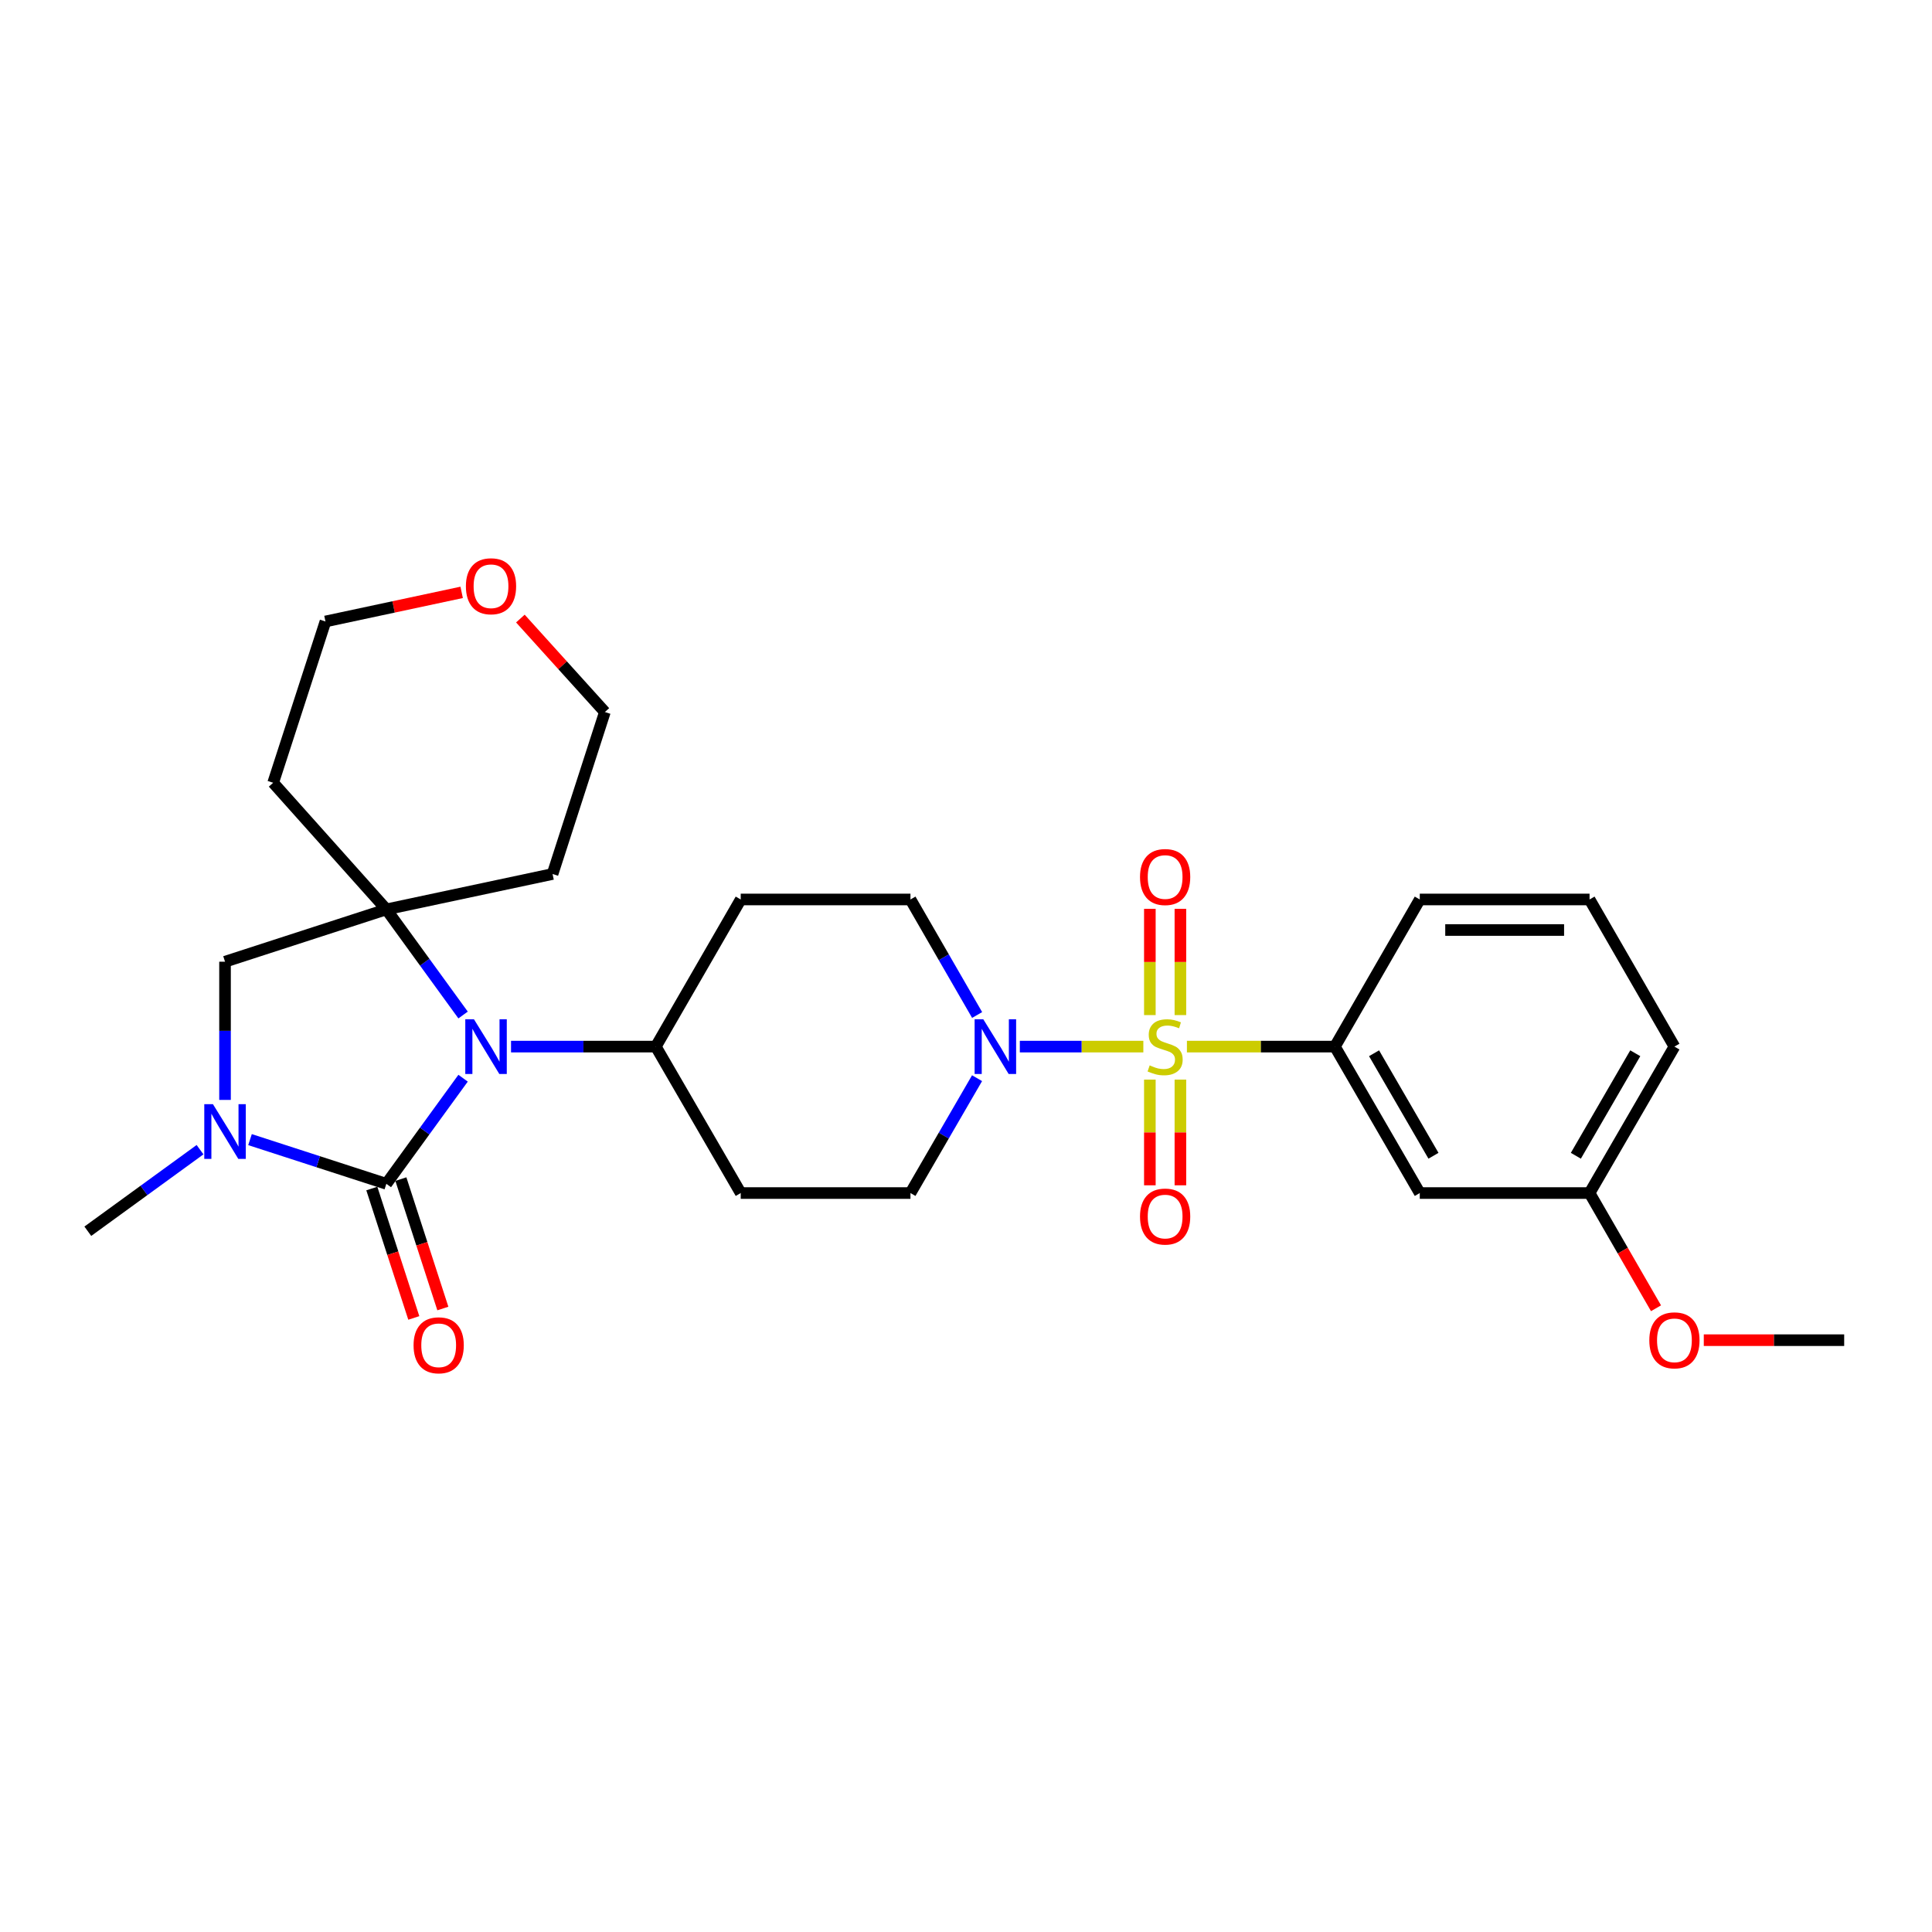 <?xml version='1.0' encoding='iso-8859-1'?>
<svg version='1.1' baseProfile='full'
              xmlns='http://www.w3.org/2000/svg'
                      xmlns:rdkit='http://www.rdkit.org/xml'
                      xmlns:xlink='http://www.w3.org/1999/xlink'
                  xml:space='preserve'
width='1000px' height='1000px' viewBox='0 0 1000 1000'>
<!-- END OF HEADER -->
<rect style='opacity:1.0;fill:#FFFFFF;stroke:none' width='1000' height='1000' x='0' y='0'> </rect>
<path class='bond-4' d='M 591.792,541.721 L 559.825,541.721' style='fill:none;fill-rule:evenodd;stroke:#CCCC00;stroke-width:6px;stroke-linecap:butt;stroke-linejoin:miter;stroke-opacity:1' />
<path class='bond-4' d='M 559.825,541.721 L 527.858,541.721' style='fill:none;fill-rule:evenodd;stroke:#0000FF;stroke-width:6px;stroke-linecap:butt;stroke-linejoin:miter;stroke-opacity:1' />
<path class='bond-5' d='M 614.345,541.721 L 652.644,541.721' style='fill:none;fill-rule:evenodd;stroke:#CCCC00;stroke-width:6px;stroke-linecap:butt;stroke-linejoin:miter;stroke-opacity:1' />
<path class='bond-5' d='M 652.644,541.721 L 690.942,541.721' style='fill:none;fill-rule:evenodd;stroke:#000000;stroke-width:6px;stroke-linecap:butt;stroke-linejoin:miter;stroke-opacity:1' />
<path class='bond-8' d='M 595.164,558.798 L 595.164,586.156' style='fill:none;fill-rule:evenodd;stroke:#CCCC00;stroke-width:6px;stroke-linecap:butt;stroke-linejoin:miter;stroke-opacity:1' />
<path class='bond-8' d='M 595.164,586.156 L 595.164,613.513' style='fill:none;fill-rule:evenodd;stroke:#FF0000;stroke-width:6px;stroke-linecap:butt;stroke-linejoin:miter;stroke-opacity:1' />
<path class='bond-8' d='M 610.973,558.798 L 610.973,586.156' style='fill:none;fill-rule:evenodd;stroke:#CCCC00;stroke-width:6px;stroke-linecap:butt;stroke-linejoin:miter;stroke-opacity:1' />
<path class='bond-8' d='M 610.973,586.156 L 610.973,613.513' style='fill:none;fill-rule:evenodd;stroke:#FF0000;stroke-width:6px;stroke-linecap:butt;stroke-linejoin:miter;stroke-opacity:1' />
<path class='bond-9' d='M 610.973,525.405 L 610.973,497.909' style='fill:none;fill-rule:evenodd;stroke:#CCCC00;stroke-width:6px;stroke-linecap:butt;stroke-linejoin:miter;stroke-opacity:1' />
<path class='bond-9' d='M 610.973,497.909 L 610.973,470.414' style='fill:none;fill-rule:evenodd;stroke:#FF0000;stroke-width:6px;stroke-linecap:butt;stroke-linejoin:miter;stroke-opacity:1' />
<path class='bond-9' d='M 595.164,525.405 L 595.164,497.909' style='fill:none;fill-rule:evenodd;stroke:#CCCC00;stroke-width:6px;stroke-linecap:butt;stroke-linejoin:miter;stroke-opacity:1' />
<path class='bond-9' d='M 595.164,497.909 L 595.164,470.414' style='fill:none;fill-rule:evenodd;stroke:#FF0000;stroke-width:6px;stroke-linecap:butt;stroke-linejoin:miter;stroke-opacity:1' />
<path class='bond-0' d='M 199.973,612.74 L 219.832,585.408' style='fill:none;fill-rule:evenodd;stroke:#000000;stroke-width:6px;stroke-linecap:butt;stroke-linejoin:miter;stroke-opacity:1' />
<path class='bond-0' d='M 219.832,585.408 L 239.691,558.076' style='fill:none;fill-rule:evenodd;stroke:#0000FF;stroke-width:6px;stroke-linecap:butt;stroke-linejoin:miter;stroke-opacity:1' />
<path class='bond-3' d='M 199.973,612.74 L 164.691,601.302' style='fill:none;fill-rule:evenodd;stroke:#000000;stroke-width:6px;stroke-linecap:butt;stroke-linejoin:miter;stroke-opacity:1' />
<path class='bond-3' d='M 164.691,601.302 L 129.408,589.864' style='fill:none;fill-rule:evenodd;stroke:#0000FF;stroke-width:6px;stroke-linecap:butt;stroke-linejoin:miter;stroke-opacity:1' />
<path class='bond-11' d='M 192.455,615.179 L 203.319,648.672' style='fill:none;fill-rule:evenodd;stroke:#000000;stroke-width:6px;stroke-linecap:butt;stroke-linejoin:miter;stroke-opacity:1' />
<path class='bond-11' d='M 203.319,648.672 L 214.184,682.165' style='fill:none;fill-rule:evenodd;stroke:#FF0000;stroke-width:6px;stroke-linecap:butt;stroke-linejoin:miter;stroke-opacity:1' />
<path class='bond-11' d='M 207.492,610.301 L 218.357,643.794' style='fill:none;fill-rule:evenodd;stroke:#000000;stroke-width:6px;stroke-linecap:butt;stroke-linejoin:miter;stroke-opacity:1' />
<path class='bond-11' d='M 218.357,643.794 L 229.222,677.286' style='fill:none;fill-rule:evenodd;stroke:#FF0000;stroke-width:6px;stroke-linecap:butt;stroke-linejoin:miter;stroke-opacity:1' />
<path class='bond-1' d='M 264.51,541.721 L 301.979,541.721' style='fill:none;fill-rule:evenodd;stroke:#0000FF;stroke-width:6px;stroke-linecap:butt;stroke-linejoin:miter;stroke-opacity:1' />
<path class='bond-1' d='M 301.979,541.721 L 339.447,541.721' style='fill:none;fill-rule:evenodd;stroke:#000000;stroke-width:6px;stroke-linecap:butt;stroke-linejoin:miter;stroke-opacity:1' />
<path class='bond-2' d='M 239.692,525.366 L 219.833,498.03' style='fill:none;fill-rule:evenodd;stroke:#0000FF;stroke-width:6px;stroke-linecap:butt;stroke-linejoin:miter;stroke-opacity:1' />
<path class='bond-2' d='M 219.833,498.03 L 199.973,470.693' style='fill:none;fill-rule:evenodd;stroke:#000000;stroke-width:6px;stroke-linecap:butt;stroke-linejoin:miter;stroke-opacity:1' />
<path class='bond-6' d='M 199.973,470.693 L 116.474,497.78' style='fill:none;fill-rule:evenodd;stroke:#000000;stroke-width:6px;stroke-linecap:butt;stroke-linejoin:miter;stroke-opacity:1' />
<path class='bond-16' d='M 199.973,470.693 L 141.391,405.155' style='fill:none;fill-rule:evenodd;stroke:#000000;stroke-width:6px;stroke-linecap:butt;stroke-linejoin:miter;stroke-opacity:1' />
<path class='bond-17' d='M 199.973,470.693 L 286.003,452.381' style='fill:none;fill-rule:evenodd;stroke:#000000;stroke-width:6px;stroke-linecap:butt;stroke-linejoin:miter;stroke-opacity:1' />
<path class='bond-20' d='M 103.539,595.072 L 74.497,616.181' style='fill:none;fill-rule:evenodd;stroke:#0000FF;stroke-width:6px;stroke-linecap:butt;stroke-linejoin:miter;stroke-opacity:1' />
<path class='bond-20' d='M 74.497,616.181 L 45.455,637.289' style='fill:none;fill-rule:evenodd;stroke:#000000;stroke-width:6px;stroke-linecap:butt;stroke-linejoin:miter;stroke-opacity:1' />
<path class='bond-30' d='M 116.474,569.314 L 116.474,533.547' style='fill:none;fill-rule:evenodd;stroke:#0000FF;stroke-width:6px;stroke-linecap:butt;stroke-linejoin:miter;stroke-opacity:1' />
<path class='bond-30' d='M 116.474,533.547 L 116.474,497.78' style='fill:none;fill-rule:evenodd;stroke:#000000;stroke-width:6px;stroke-linecap:butt;stroke-linejoin:miter;stroke-opacity:1' />
<path class='bond-12' d='M 505.763,525.363 L 488.508,495.463' style='fill:none;fill-rule:evenodd;stroke:#0000FF;stroke-width:6px;stroke-linecap:butt;stroke-linejoin:miter;stroke-opacity:1' />
<path class='bond-12' d='M 488.508,495.463 L 471.253,465.564' style='fill:none;fill-rule:evenodd;stroke:#000000;stroke-width:6px;stroke-linecap:butt;stroke-linejoin:miter;stroke-opacity:1' />
<path class='bond-13' d='M 505.723,558.072 L 488.488,587.795' style='fill:none;fill-rule:evenodd;stroke:#0000FF;stroke-width:6px;stroke-linecap:butt;stroke-linejoin:miter;stroke-opacity:1' />
<path class='bond-13' d='M 488.488,587.795 L 471.253,617.518' style='fill:none;fill-rule:evenodd;stroke:#000000;stroke-width:6px;stroke-linecap:butt;stroke-linejoin:miter;stroke-opacity:1' />
<path class='bond-10' d='M 690.942,541.721 L 734.874,617.518' style='fill:none;fill-rule:evenodd;stroke:#000000;stroke-width:6px;stroke-linecap:butt;stroke-linejoin:miter;stroke-opacity:1' />
<path class='bond-10' d='M 711.21,545.163 L 741.962,598.221' style='fill:none;fill-rule:evenodd;stroke:#000000;stroke-width:6px;stroke-linecap:butt;stroke-linejoin:miter;stroke-opacity:1' />
<path class='bond-21' d='M 690.942,541.721 L 734.874,465.564' style='fill:none;fill-rule:evenodd;stroke:#000000;stroke-width:6px;stroke-linecap:butt;stroke-linejoin:miter;stroke-opacity:1' />
<path class='bond-7' d='M 339.447,541.721 L 383.397,617.518' style='fill:none;fill-rule:evenodd;stroke:#000000;stroke-width:6px;stroke-linecap:butt;stroke-linejoin:miter;stroke-opacity:1' />
<path class='bond-28' d='M 339.447,541.721 L 383.397,465.564' style='fill:none;fill-rule:evenodd;stroke:#000000;stroke-width:6px;stroke-linecap:butt;stroke-linejoin:miter;stroke-opacity:1' />
<path class='bond-19' d='M 734.874,617.518 L 822.748,617.518' style='fill:none;fill-rule:evenodd;stroke:#000000;stroke-width:6px;stroke-linecap:butt;stroke-linejoin:miter;stroke-opacity:1' />
<path class='bond-15' d='M 471.253,465.564 L 383.397,465.564' style='fill:none;fill-rule:evenodd;stroke:#000000;stroke-width:6px;stroke-linecap:butt;stroke-linejoin:miter;stroke-opacity:1' />
<path class='bond-14' d='M 471.253,617.518 L 383.397,617.518' style='fill:none;fill-rule:evenodd;stroke:#000000;stroke-width:6px;stroke-linecap:butt;stroke-linejoin:miter;stroke-opacity:1' />
<path class='bond-24' d='M 141.391,405.155 L 168.46,321.672' style='fill:none;fill-rule:evenodd;stroke:#000000;stroke-width:6px;stroke-linecap:butt;stroke-linejoin:miter;stroke-opacity:1' />
<path class='bond-23' d='M 286.003,452.381 L 313.081,368.547' style='fill:none;fill-rule:evenodd;stroke:#000000;stroke-width:6px;stroke-linecap:butt;stroke-linejoin:miter;stroke-opacity:1' />
<path class='bond-18' d='M 269.344,320.169 L 291.212,344.358' style='fill:none;fill-rule:evenodd;stroke:#FF0000;stroke-width:6px;stroke-linecap:butt;stroke-linejoin:miter;stroke-opacity:1' />
<path class='bond-18' d='M 291.212,344.358 L 313.081,368.547' style='fill:none;fill-rule:evenodd;stroke:#000000;stroke-width:6px;stroke-linecap:butt;stroke-linejoin:miter;stroke-opacity:1' />
<path class='bond-31' d='M 238.956,306.606 L 203.708,314.139' style='fill:none;fill-rule:evenodd;stroke:#FF0000;stroke-width:6px;stroke-linecap:butt;stroke-linejoin:miter;stroke-opacity:1' />
<path class='bond-31' d='M 203.708,314.139 L 168.46,321.672' style='fill:none;fill-rule:evenodd;stroke:#000000;stroke-width:6px;stroke-linecap:butt;stroke-linejoin:miter;stroke-opacity:1' />
<path class='bond-22' d='M 822.748,617.518 L 839.95,647.338' style='fill:none;fill-rule:evenodd;stroke:#000000;stroke-width:6px;stroke-linecap:butt;stroke-linejoin:miter;stroke-opacity:1' />
<path class='bond-22' d='M 839.95,647.338 L 857.152,677.157' style='fill:none;fill-rule:evenodd;stroke:#FF0000;stroke-width:6px;stroke-linecap:butt;stroke-linejoin:miter;stroke-opacity:1' />
<path class='bond-29' d='M 822.748,617.518 L 866.681,541.721' style='fill:none;fill-rule:evenodd;stroke:#000000;stroke-width:6px;stroke-linecap:butt;stroke-linejoin:miter;stroke-opacity:1' />
<path class='bond-29' d='M 815.66,598.221 L 846.413,545.163' style='fill:none;fill-rule:evenodd;stroke:#000000;stroke-width:6px;stroke-linecap:butt;stroke-linejoin:miter;stroke-opacity:1' />
<path class='bond-25' d='M 734.874,465.564 L 822.748,465.564' style='fill:none;fill-rule:evenodd;stroke:#000000;stroke-width:6px;stroke-linecap:butt;stroke-linejoin:miter;stroke-opacity:1' />
<path class='bond-25' d='M 748.055,481.373 L 809.567,481.373' style='fill:none;fill-rule:evenodd;stroke:#000000;stroke-width:6px;stroke-linecap:butt;stroke-linejoin:miter;stroke-opacity:1' />
<path class='bond-27' d='M 881.877,693.675 L 918.211,693.675' style='fill:none;fill-rule:evenodd;stroke:#FF0000;stroke-width:6px;stroke-linecap:butt;stroke-linejoin:miter;stroke-opacity:1' />
<path class='bond-27' d='M 918.211,693.675 L 954.545,693.675' style='fill:none;fill-rule:evenodd;stroke:#000000;stroke-width:6px;stroke-linecap:butt;stroke-linejoin:miter;stroke-opacity:1' />
<path class='bond-26' d='M 822.748,465.564 L 866.681,541.721' style='fill:none;fill-rule:evenodd;stroke:#000000;stroke-width:6px;stroke-linecap:butt;stroke-linejoin:miter;stroke-opacity:1' />
<path  class='atom-0' d='M 595.068 551.441
Q 595.388 551.561, 596.708 552.121
Q 598.028 552.681, 599.468 553.041
Q 600.948 553.361, 602.388 553.361
Q 605.068 553.361, 606.628 552.081
Q 608.188 550.761, 608.188 548.481
Q 608.188 546.921, 607.388 545.961
Q 606.628 545.001, 605.428 544.481
Q 604.228 543.961, 602.228 543.361
Q 599.708 542.601, 598.188 541.881
Q 596.708 541.161, 595.628 539.641
Q 594.588 538.121, 594.588 535.561
Q 594.588 532.001, 596.988 529.801
Q 599.428 527.601, 604.228 527.601
Q 607.508 527.601, 611.228 529.161
L 610.308 532.241
Q 606.908 530.841, 604.348 530.841
Q 601.588 530.841, 600.068 532.001
Q 598.548 533.121, 598.588 535.081
Q 598.588 536.601, 599.348 537.521
Q 600.148 538.441, 601.268 538.961
Q 602.428 539.481, 604.348 540.081
Q 606.908 540.881, 608.428 541.681
Q 609.948 542.481, 611.028 544.121
Q 612.148 545.721, 612.148 548.481
Q 612.148 552.401, 609.508 554.521
Q 606.908 556.601, 602.548 556.601
Q 600.028 556.601, 598.108 556.041
Q 596.228 555.521, 593.988 554.601
L 595.068 551.441
' fill='#CCCC00'/>
<path  class='atom-2' d='M 245.313 527.561
L 254.593 542.561
Q 255.513 544.041, 256.993 546.721
Q 258.473 549.401, 258.553 549.561
L 258.553 527.561
L 262.313 527.561
L 262.313 555.881
L 258.433 555.881
L 248.473 539.481
Q 247.313 537.561, 246.073 535.361
Q 244.873 533.161, 244.513 532.481
L 244.513 555.881
L 240.833 555.881
L 240.833 527.561
L 245.313 527.561
' fill='#0000FF'/>
<path  class='atom-4' d='M 110.214 571.511
L 119.494 586.511
Q 120.414 587.991, 121.894 590.671
Q 123.374 593.351, 123.454 593.511
L 123.454 571.511
L 127.214 571.511
L 127.214 599.831
L 123.334 599.831
L 113.374 583.431
Q 112.214 581.511, 110.974 579.311
Q 109.774 577.111, 109.414 576.431
L 109.414 599.831
L 105.734 599.831
L 105.734 571.511
L 110.214 571.511
' fill='#0000FF'/>
<path  class='atom-5' d='M 508.943 527.561
L 518.223 542.561
Q 519.143 544.041, 520.623 546.721
Q 522.103 549.401, 522.183 549.561
L 522.183 527.561
L 525.943 527.561
L 525.943 555.881
L 522.063 555.881
L 512.103 539.481
Q 510.943 537.561, 509.703 535.361
Q 508.503 533.161, 508.143 532.481
L 508.143 555.881
L 504.463 555.881
L 504.463 527.561
L 508.943 527.561
' fill='#0000FF'/>
<path  class='atom-9' d='M 590.068 629.684
Q 590.068 622.884, 593.428 619.084
Q 596.788 615.284, 603.068 615.284
Q 609.348 615.284, 612.708 619.084
Q 616.068 622.884, 616.068 629.684
Q 616.068 636.564, 612.668 640.484
Q 609.268 644.364, 603.068 644.364
Q 596.828 644.364, 593.428 640.484
Q 590.068 636.604, 590.068 629.684
M 603.068 641.164
Q 607.388 641.164, 609.708 638.284
Q 612.068 635.364, 612.068 629.684
Q 612.068 624.124, 609.708 621.324
Q 607.388 618.484, 603.068 618.484
Q 598.748 618.484, 596.388 621.284
Q 594.068 624.084, 594.068 629.684
Q 594.068 635.404, 596.388 638.284
Q 598.748 641.164, 603.068 641.164
' fill='#FF0000'/>
<path  class='atom-10' d='M 590.068 453.945
Q 590.068 447.145, 593.428 443.345
Q 596.788 439.545, 603.068 439.545
Q 609.348 439.545, 612.708 443.345
Q 616.068 447.145, 616.068 453.945
Q 616.068 460.825, 612.668 464.745
Q 609.268 468.625, 603.068 468.625
Q 596.828 468.625, 593.428 464.745
Q 590.068 460.865, 590.068 453.945
M 603.068 465.425
Q 607.388 465.425, 609.708 462.545
Q 612.068 459.625, 612.068 453.945
Q 612.068 448.385, 609.708 445.585
Q 607.388 442.745, 603.068 442.745
Q 598.748 442.745, 596.388 445.545
Q 594.068 448.345, 594.068 453.945
Q 594.068 459.665, 596.388 462.545
Q 598.748 465.425, 603.068 465.425
' fill='#FF0000'/>
<path  class='atom-12' d='M 214.06 696.32
Q 214.06 689.52, 217.42 685.72
Q 220.78 681.92, 227.06 681.92
Q 233.34 681.92, 236.7 685.72
Q 240.06 689.52, 240.06 696.32
Q 240.06 703.2, 236.66 707.12
Q 233.26 711, 227.06 711
Q 220.82 711, 217.42 707.12
Q 214.06 703.24, 214.06 696.32
M 227.06 707.8
Q 231.38 707.8, 233.7 704.92
Q 236.06 702, 236.06 696.32
Q 236.06 690.76, 233.7 687.96
Q 231.38 685.12, 227.06 685.12
Q 222.74 685.12, 220.38 687.92
Q 218.06 690.72, 218.06 696.32
Q 218.06 702.04, 220.38 704.92
Q 222.74 707.8, 227.06 707.8
' fill='#FF0000'/>
<path  class='atom-19' d='M 241.147 303.44
Q 241.147 296.64, 244.507 292.84
Q 247.867 289.04, 254.147 289.04
Q 260.427 289.04, 263.787 292.84
Q 267.147 296.64, 267.147 303.44
Q 267.147 310.32, 263.747 314.24
Q 260.347 318.12, 254.147 318.12
Q 247.907 318.12, 244.507 314.24
Q 241.147 310.36, 241.147 303.44
M 254.147 314.92
Q 258.467 314.92, 260.787 312.04
Q 263.147 309.12, 263.147 303.44
Q 263.147 297.88, 260.787 295.08
Q 258.467 292.24, 254.147 292.24
Q 249.827 292.24, 247.467 295.04
Q 245.147 297.84, 245.147 303.44
Q 245.147 309.16, 247.467 312.04
Q 249.827 314.92, 254.147 314.92
' fill='#FF0000'/>
<path  class='atom-23' d='M 853.681 693.755
Q 853.681 686.955, 857.041 683.155
Q 860.401 679.355, 866.681 679.355
Q 872.961 679.355, 876.321 683.155
Q 879.681 686.955, 879.681 693.755
Q 879.681 700.635, 876.281 704.555
Q 872.881 708.435, 866.681 708.435
Q 860.441 708.435, 857.041 704.555
Q 853.681 700.675, 853.681 693.755
M 866.681 705.235
Q 871.001 705.235, 873.321 702.355
Q 875.681 699.435, 875.681 693.755
Q 875.681 688.195, 873.321 685.395
Q 871.001 682.555, 866.681 682.555
Q 862.361 682.555, 860.001 685.355
Q 857.681 688.155, 857.681 693.755
Q 857.681 699.475, 860.001 702.355
Q 862.361 705.235, 866.681 705.235
' fill='#FF0000'/>
</svg>
